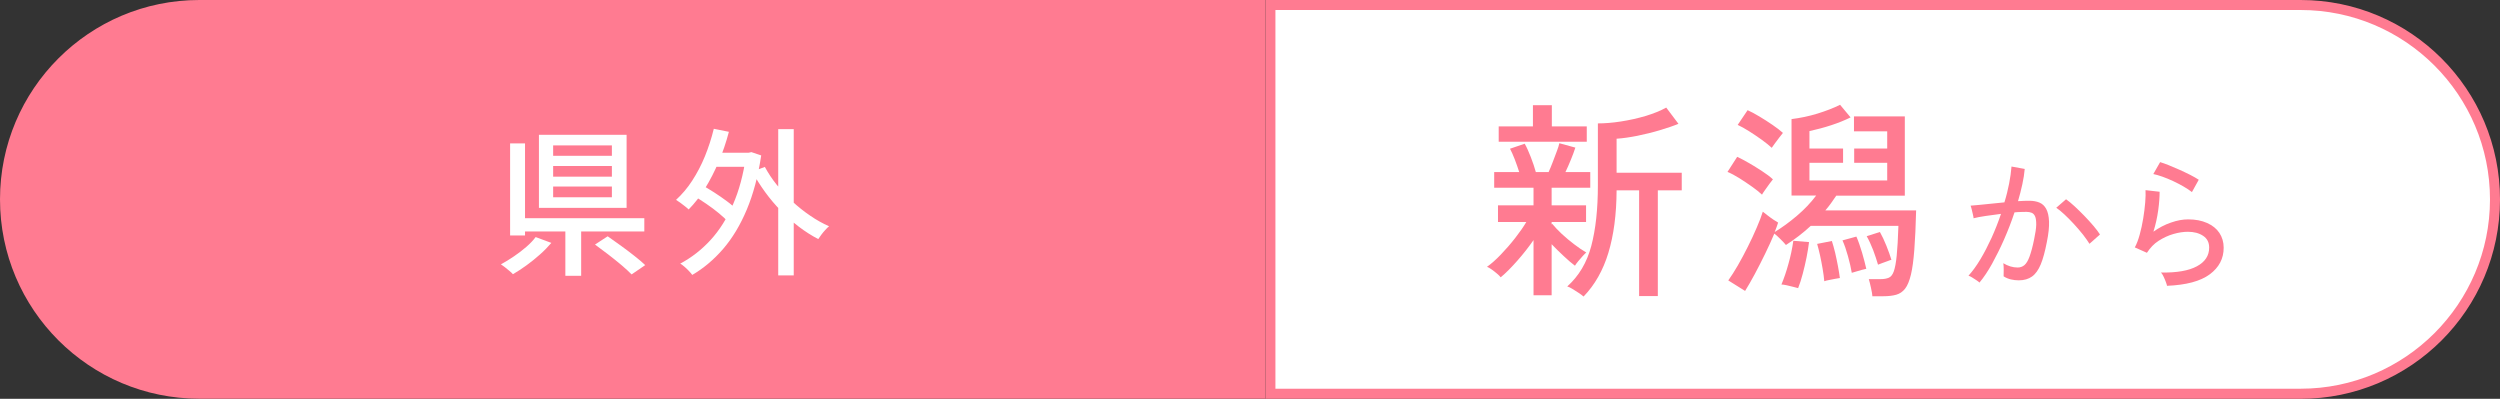 <?xml version="1.0" encoding="UTF-8"?><svg id="_レイヤー_2" xmlns="http://www.w3.org/2000/svg" viewBox="0 0 249.8 39.85"><rect x="0" y="0" width="249.8" height="39.85" fill="#333333" stroke="none"/><defs><style>.cls-1{fill:#fff;}.cls-2{fill:#ff7b91;}</style></defs><g id="_レイヤー_1-2"><path class="cls-2" d="M19.92,0C8.92,0,0,8.92,0,19.92h0c0,11,8.92,19.92,19.92,19.92h106.52V0H19.92Z"/><path class="cls-1" d="M126.94,39.35V.5h102.94c10.71,0,19.42,8.71,19.42,19.42s-8.71,19.42-19.42,19.42h-102.94Z"/><path class="cls-2" d="M229.88,1c10.43,0,18.92,8.49,18.92,18.92s-8.49,18.92-18.92,18.92h-102.44V1h102.44M229.88,0h-103.44v39.85h103.44c11,0,19.92-8.92,19.92-19.92S240.88,0,229.88,0h0Z"/><path class="cls-1" d="M53.53,23.69l1.56.58c-.33.39-.71.78-1.14,1.16s-.88.75-1.34,1.08c-.46.34-.92.63-1.36.89-.09-.11-.21-.22-.36-.34-.14-.12-.29-.24-.44-.36s-.29-.22-.4-.29c.43-.23.87-.5,1.31-.8.44-.3.86-.62,1.24-.95s.69-.66.92-.97ZM50.97,14.33h1.49v9.2h-1.49v-9.2ZM51.84,21.8h12.54v1.33h-12.54v-1.33ZM53.85,13.47h8.76v7.3h-8.76v-7.3ZM55.27,14.53v1.04h5.87v-1.04h-5.87ZM55.27,16.59v1.06h5.87v-1.06h-5.87ZM55.27,18.64v1.07h5.87v-1.07h-5.87ZM56.49,22.37h1.58v5.19h-1.58v-5.19ZM59.46,24.43l1.26-.82c.41.28.85.6,1.32.94.47.34.92.68,1.35,1.02.43.34.79.64,1.08.92l-1.36.93c-.25-.26-.59-.57-1-.92-.42-.35-.86-.71-1.33-1.07-.47-.36-.91-.69-1.32-.99Z"/><path class="cls-1" d="M71.33,12.87l1.5.3c-.27,1.04-.61,2.04-1.02,3s-.86,1.84-1.36,2.65c-.5.81-1.05,1.51-1.64,2.11-.08-.08-.2-.19-.36-.31s-.31-.24-.47-.36c-.16-.12-.31-.22-.43-.29.59-.54,1.13-1.17,1.61-1.91s.91-1.55,1.27-2.43c.36-.89.66-1.8.89-2.75ZM74.54,15.26h.27l.27-.06.98.33c-.31,2.06-.79,3.86-1.44,5.41-.65,1.55-1.44,2.86-2.37,3.94-.93,1.07-1.96,1.94-3.08,2.59-.08-.12-.2-.25-.34-.4-.14-.15-.29-.29-.44-.42-.15-.13-.29-.23-.42-.31,1.13-.6,2.14-1.39,3.03-2.36.89-.97,1.64-2.16,2.24-3.55.61-1.39,1.04-3,1.3-4.84v-.33ZM69.26,19.54l.77-1.11c.42.23.86.5,1.32.79s.89.6,1.3.9.73.59.97.85l-.82,1.25c-.23-.26-.54-.56-.94-.89-.4-.33-.82-.65-1.28-.96s-.9-.6-1.32-.84ZM71,15.26h3.95v1.41h-3.95v-1.41ZM76.42,16.67c.33.61.72,1.21,1.19,1.79.47.58.99,1.14,1.55,1.66.56.52,1.16,1,1.78,1.42.62.43,1.25.78,1.9,1.07-.12.09-.24.22-.38.37-.14.15-.27.31-.39.47-.12.16-.22.31-.31.44-.65-.34-1.3-.75-1.93-1.23-.63-.48-1.23-1.02-1.8-1.6-.57-.58-1.1-1.21-1.58-1.87-.48-.66-.91-1.34-1.28-2.04l1.25-.47ZM77.76,12.9h1.55v14.62h-1.55v-14.62Z"/><path class="cls-2" d="M153.23,29.51v-5.52c-.48.69-1.01,1.37-1.61,2.05-.6.68-1.15,1.24-1.67,1.67-.07-.1-.19-.22-.37-.37-.18-.15-.35-.29-.54-.42-.18-.13-.34-.22-.46-.26.42-.29.88-.7,1.38-1.22.5-.52.98-1.07,1.44-1.66.46-.59.83-1.12,1.11-1.6h-2.83v-1.66h3.55v-1.76h-3.93v-1.57h2.5c-.13-.41-.28-.83-.45-1.28-.18-.45-.33-.8-.47-1.05l1.47-.5c.2.35.4.8.61,1.34.21.55.38,1.04.5,1.49h1.28c.14-.31.28-.65.42-1.02.14-.37.27-.72.4-1.06s.21-.6.25-.8l1.6.44c-.11.35-.26.75-.44,1.19s-.36.86-.55,1.25h2.48v1.57h-3.86v1.76h3.44v1.66h-3.44v.25l.06-.06c.24.29.55.62.94.99.39.36.8.71,1.24,1.04.43.33.84.61,1.22.83-.08.07-.21.19-.37.37-.16.17-.31.35-.45.52-.14.18-.25.32-.31.43-.32-.24-.7-.56-1.12-.96-.43-.4-.83-.79-1.21-1.19v5.1h-1.81ZM149.75,14.16v-1.53h3.42v-2.12h1.89v2.12h3.49v1.53h-8.8ZM158.23,29.63c-.11-.1-.27-.22-.48-.36-.21-.14-.42-.27-.63-.4-.21-.13-.38-.21-.52-.25,1.16-1.04,1.96-2.38,2.4-4.04.44-1.66.66-3.68.66-6.06v-6.19c.69,0,1.45-.06,2.29-.19.84-.13,1.66-.31,2.47-.55.8-.24,1.49-.52,2.07-.84l1.22,1.62c-.5.21-1.12.42-1.86.64-.73.22-1.48.4-2.25.56-.76.15-1.45.25-2.07.29v3.4h6.51v1.76h-2.39v10.56h-1.87v-10.56h-2.25c-.01,2.41-.29,4.49-.82,6.24-.53,1.75-1.36,3.21-2.48,4.37Z"/><path class="cls-2" d="M176.06,19.45c-.25-.24-.58-.5-1-.8-.41-.29-.84-.58-1.27-.85-.43-.27-.83-.48-1.18-.62l.97-1.51c.36.17.77.38,1.21.64.44.26.87.52,1.29.8.42.27.78.54,1.07.81-.07.08-.18.23-.34.44-.15.21-.3.42-.45.63-.15.21-.25.36-.3.46ZM187.09,29.61c-.01-.2-.06-.48-.14-.84s-.15-.66-.22-.88h1.2c.32,0,.59-.05.8-.14.21-.09.38-.3.5-.64s.22-.86.29-1.58c.07-.71.13-1.7.17-2.96h-8.76c-.77.71-1.6,1.35-2.48,1.91-.11-.14-.29-.33-.53-.57-.24-.24-.45-.43-.63-.57-.25.6-.55,1.26-.9,1.98-.35.72-.7,1.41-1.06,2.08-.36.67-.68,1.22-.96,1.67l-1.68-1.05c.29-.41.61-.9.95-1.49.34-.59.67-1.21,1-1.87.33-.66.63-1.29.89-1.91.27-.62.47-1.15.61-1.6.11.08.27.2.46.36.2.15.39.3.59.43.2.13.36.23.48.3-.04.14-.09.29-.15.44-.06.15-.12.32-.19.5.74-.45,1.48-.99,2.22-1.62.74-.63,1.38-1.3,1.92-2.02h-2.46v-7.64c.88-.11,1.75-.29,2.59-.55s1.6-.55,2.26-.88l1.05,1.26c-.56.28-1.2.54-1.93.78-.73.24-1.46.43-2.18.59v1.74h3.36v1.43h-3.36v1.76h7.77v-1.76h-3.3v-1.43h3.3v-1.72h-3.32v-1.49h5.08v7.92h-6.85c-.17.25-.34.5-.52.75s-.37.49-.57.72h9.07c-.04,1.57-.1,2.87-.18,3.92-.08,1.04-.19,1.88-.34,2.5-.15.62-.34,1.09-.58,1.4-.24.31-.54.51-.89.61-.36.1-.79.15-1.29.15h-1.11ZM177.03,14.77c-.25-.24-.58-.5-.99-.8-.41-.29-.83-.58-1.26-.85s-.82-.49-1.15-.64l.99-1.47c.34.15.73.36,1.18.63.45.27.89.55,1.31.84.43.29.77.56,1.04.8-.07.08-.18.23-.34.43-.15.2-.3.4-.45.6-.15.2-.26.35-.33.46ZM179.67,28.79c-.11-.03-.28-.07-.5-.13-.22-.06-.44-.11-.66-.16-.22-.05-.39-.07-.51-.07.25-.6.49-1.29.7-2.06.22-.77.38-1.54.49-2.31l1.57.13c-.06.48-.14.99-.25,1.54-.11.55-.24,1.1-.38,1.63-.14.53-.29,1.01-.46,1.43ZM182.28,28.08c-.03-.35-.08-.75-.16-1.21-.08-.45-.16-.91-.26-1.35-.1-.45-.2-.83-.29-1.15l1.47-.29c.11.34.22.73.33,1.18.1.45.2.9.28,1.34.08.45.15.84.19,1.18-.11.01-.27.04-.47.08-.2.04-.41.08-.61.12-.2.04-.36.07-.47.12ZM185.03,27.26c-.08-.49-.21-1.04-.38-1.66-.17-.62-.35-1.14-.55-1.58l1.39-.38c.2.45.38.98.57,1.61.18.62.32,1.16.42,1.61-.08.01-.22.05-.42.1-.2.06-.39.11-.59.17-.2.06-.34.1-.44.13ZM187.65,26.44c-.13-.45-.29-.93-.48-1.44-.2-.51-.41-.98-.65-1.4l1.32-.42c.22.39.44.85.65,1.38s.38.99.5,1.4c-.07.01-.2.06-.38.13-.18.07-.36.14-.55.2-.18.06-.32.12-.42.16Z"/><path class="cls-2" d="M197.81,28.25c-.06-.06-.16-.14-.31-.24s-.3-.19-.45-.29c-.15-.09-.27-.15-.36-.17.4-.44.8-.99,1.19-1.64.39-.65.76-1.37,1.12-2.15.35-.78.67-1.58.94-2.39-.53.07-1.04.14-1.54.21-.5.07-.89.15-1.2.23,0-.09-.03-.22-.07-.39-.03-.17-.07-.34-.12-.51-.04-.17-.08-.29-.11-.36.24-.02.53-.05.9-.08.36-.03.76-.08,1.19-.12.43-.05.86-.09,1.29-.13.2-.64.35-1.26.47-1.87.12-.61.2-1.18.24-1.71l1.32.24c-.04.48-.12.99-.24,1.54s-.26,1.1-.43,1.68c.46-.03.84-.04,1.13-.04.38,0,.72.06,1.01.18s.52.34.68.64.26.72.28,1.26-.05,1.22-.22,2.05c-.18.93-.38,1.68-.61,2.23s-.52.96-.87,1.21c-.35.25-.79.38-1.32.38-.27,0-.54-.03-.79-.09-.25-.06-.5-.16-.73-.31,0-.18.01-.4.01-.66s-.01-.48-.04-.65c.46.28.94.43,1.43.43.26,0,.49-.08.68-.24.19-.16.36-.44.51-.85s.31-.98.46-1.73c.13-.61.2-1.09.21-1.46,0-.36-.03-.64-.11-.82-.08-.19-.2-.31-.35-.37-.15-.06-.32-.09-.51-.09-.16,0-.34,0-.54.01-.21,0-.43.02-.66.04-.3.91-.65,1.81-1.04,2.7-.39.89-.8,1.7-1.21,2.45-.42.75-.83,1.36-1.24,1.85ZM208.78,24.36c-.16-.26-.38-.57-.65-.92-.28-.35-.58-.7-.9-1.05-.32-.35-.64-.67-.95-.96s-.58-.51-.82-.67l.98-.85c.25.18.54.41.86.71s.64.61.97.95c.33.34.63.67.91,1s.5.62.65.86l-1.06.94Z"/><path class="cls-2" d="M216.54,28.59c-.02-.1-.06-.24-.13-.42s-.14-.36-.23-.54c-.08-.18-.17-.31-.26-.4,1.58.03,2.78-.18,3.59-.62.82-.44,1.23-1.06,1.23-1.87,0-.52-.2-.91-.61-1.18s-.91-.4-1.52-.4c-.44,0-.92.07-1.44.22-.52.15-1.01.38-1.48.68s-.85.71-1.17,1.2l-1.21-.54c.19-.34.35-.77.49-1.28.14-.51.26-1.05.35-1.61s.16-1.1.2-1.6c.04-.5.05-.91.03-1.23l1.41.16c0,.5-.04,1.11-.14,1.84s-.26,1.45-.48,2.15c.55-.39,1.13-.7,1.75-.91.62-.22,1.19-.32,1.72-.32.73,0,1.35.12,1.89.36s.95.57,1.23.99.43.92.43,1.48c0,1.09-.46,1.97-1.39,2.66-.93.69-2.35,1.07-4.29,1.15ZM219,19.18c-.23-.18-.5-.36-.83-.55-.33-.19-.68-.37-1.04-.54-.37-.17-.73-.32-1.07-.44-.35-.12-.65-.21-.9-.26l.68-1.19c.24.07.52.17.87.31.34.14.7.29,1.08.46.38.17.73.34,1.07.51.33.17.61.33.84.48l-.68,1.23Z"/></g></svg>